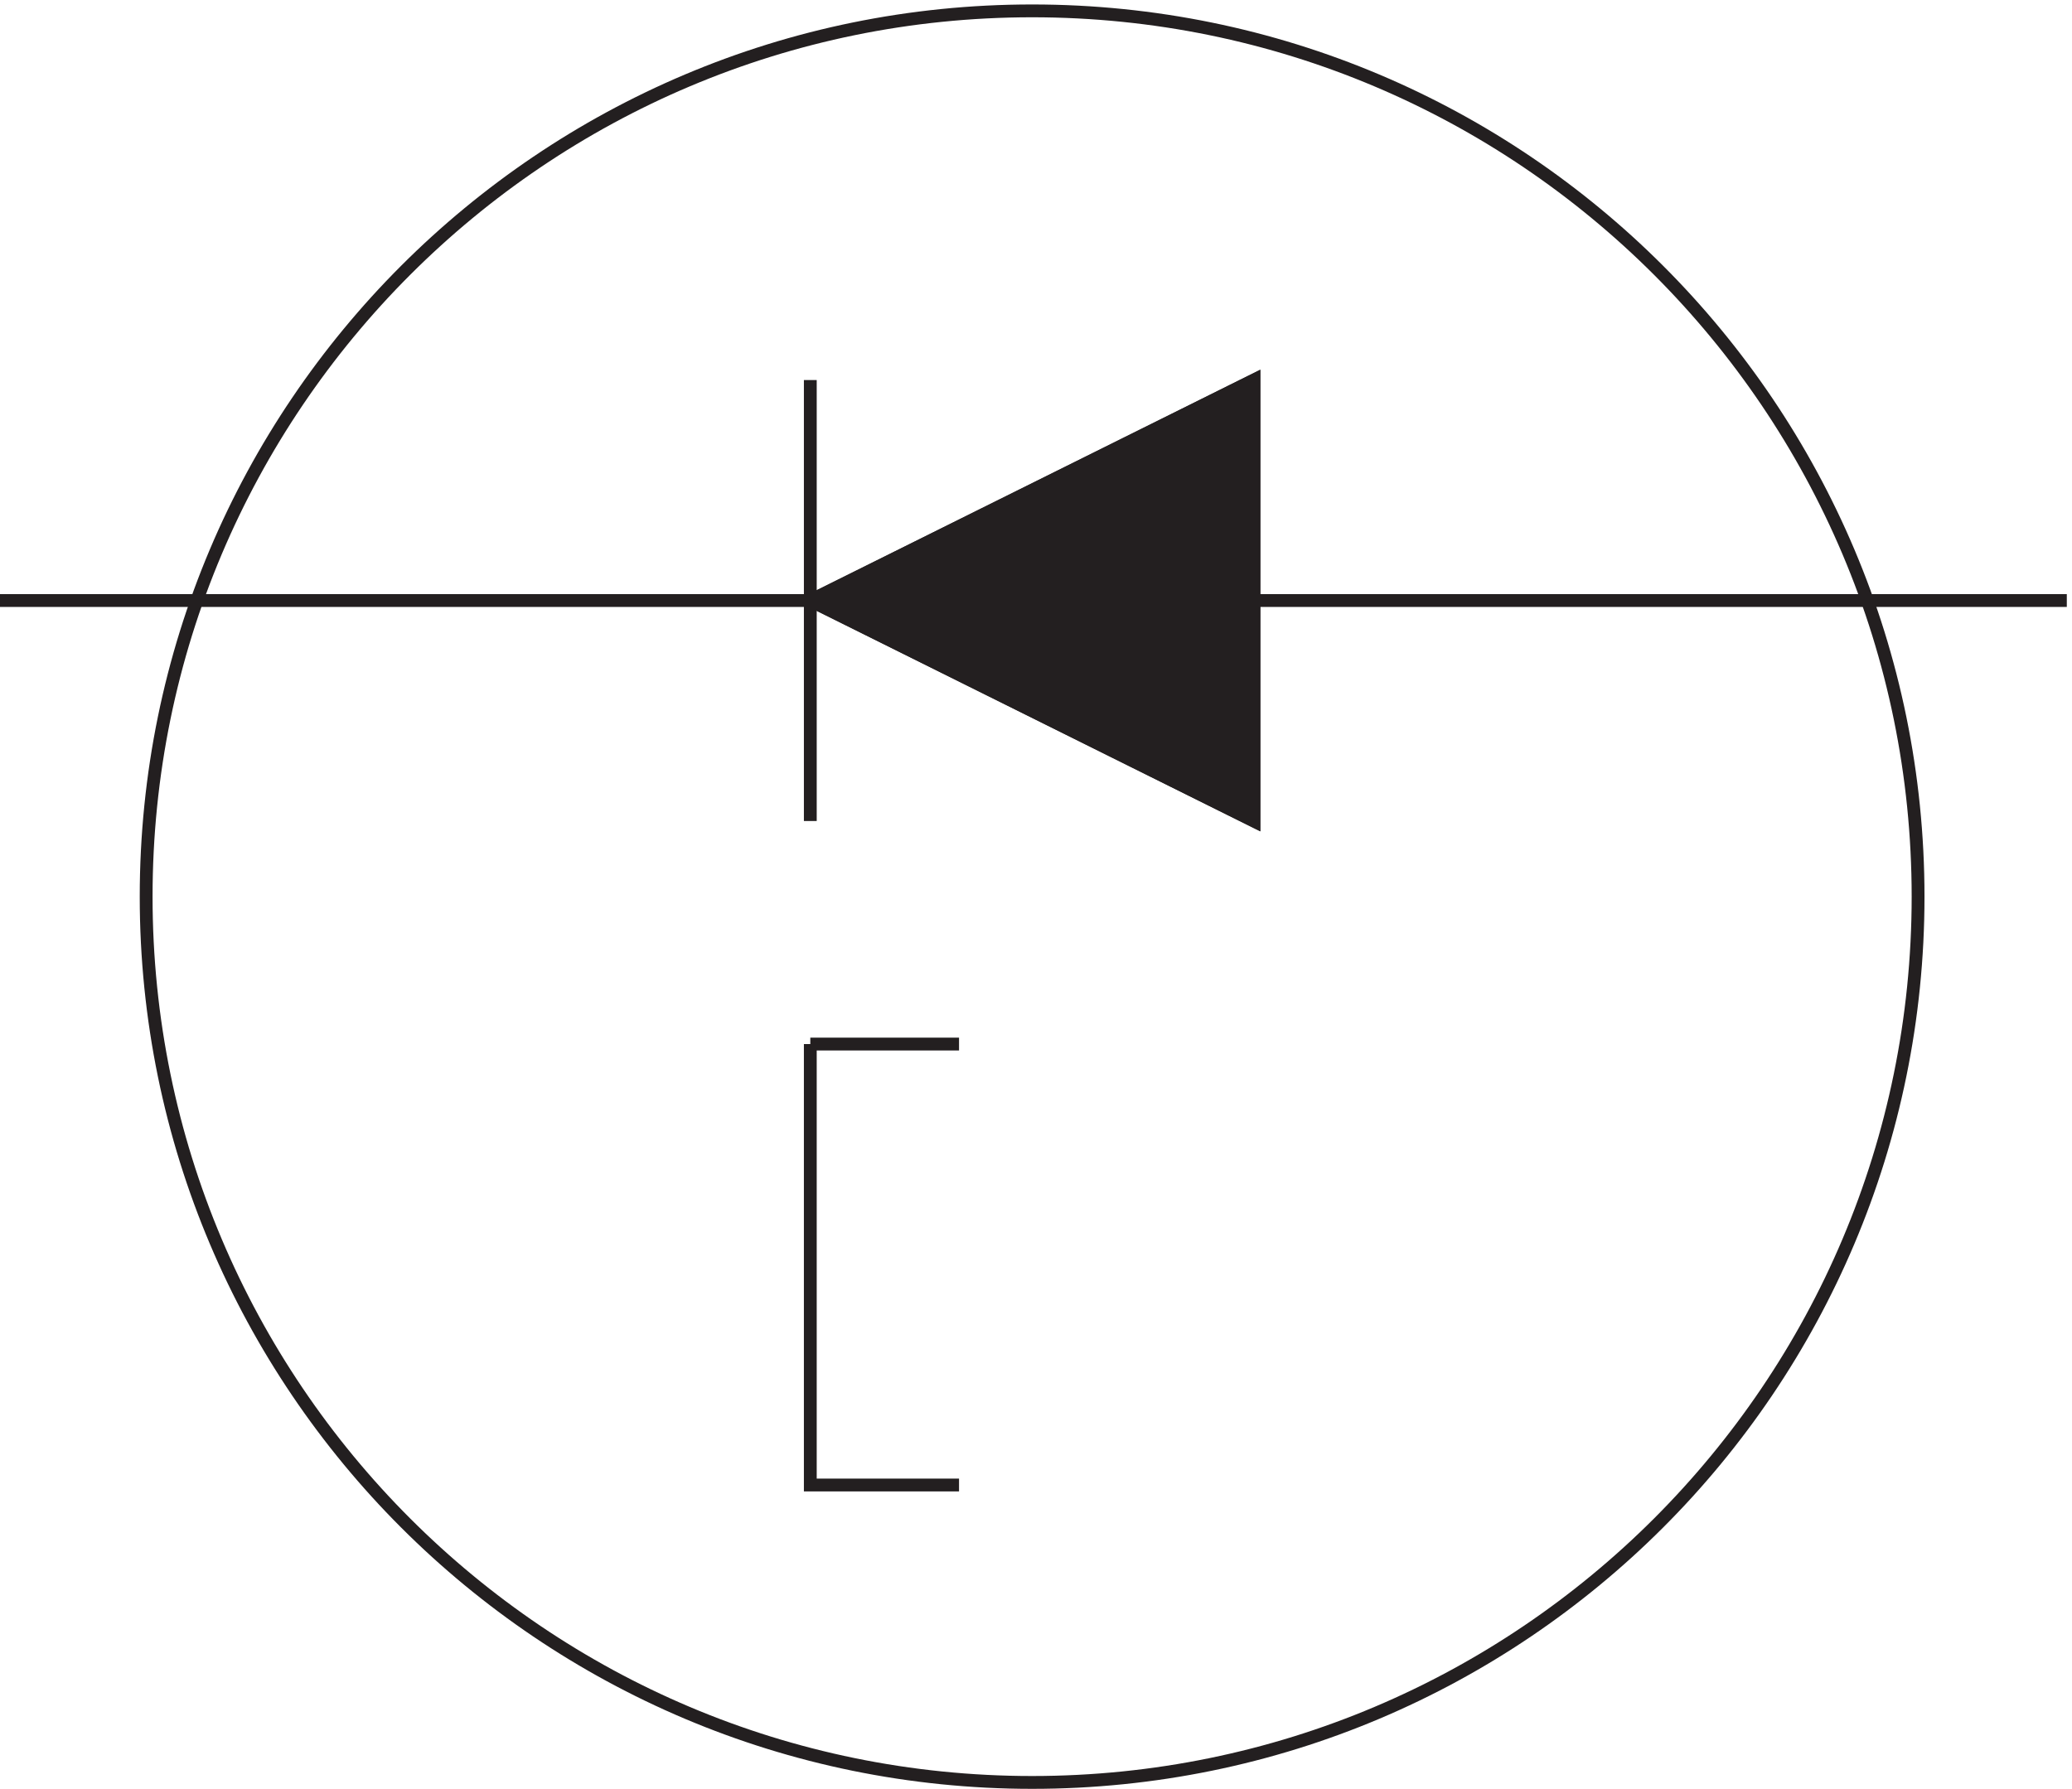 <svg xmlns="http://www.w3.org/2000/svg" xml:space="preserve" width="161.2" height="139.2"><path d="M1125.33 521.41c0-286.23-232.014-518.25-518.248-518.25-286.219 0-518.25 232.02-518.25 518.25 0 286.223 232.031 518.25 518.25 518.25 286.234 0 518.248-232.027 518.248-518.25z" style="fill:none;stroke:#231f20;stroke-width:7.5;stroke-linecap:butt;stroke-linejoin:miter;stroke-miterlimit:10;stroke-dasharray:none;stroke-opacity:1" transform="matrix(.133 0 0 -.133 -.444 139.121)"/><path d="M477.332 435.164v-258h87m-87 517.5 259.5 129v-258l-259.5 129" style="fill:none;stroke:#231f20;stroke-width:7.5;stroke-linecap:butt;stroke-linejoin:miter;stroke-miterlimit:10;stroke-dasharray:none;stroke-opacity:1" transform="matrix(.133 0 0 -.133 -.444 139.121)"/><path d="m477.332 694.664 259.5 129v-258l-259.5 129" style="fill:none;stroke:#231f20;stroke-width:7.5;stroke-linecap:butt;stroke-linejoin:miter;stroke-miterlimit:10;stroke-dasharray:none;stroke-opacity:1" transform="matrix(.133 0 0 -.133 -.444 139.121)"/><path d="m736.832 565.664-259.5 129 259.5 129" style="fill:#231f20;fill-opacity:1;fill-rule:evenodd;stroke:none" transform="matrix(.133 0 0 -.133 -.444 139.121)"/><path d="M3.332 694.664H1212.33m-734.998 129v-258m0-130.5h87" style="fill:none;stroke:#231f20;stroke-width:7.5;stroke-linecap:butt;stroke-linejoin:miter;stroke-miterlimit:10;stroke-dasharray:none;stroke-opacity:1" transform="matrix(.133 0 0 -.133 -.444 139.121)"/></svg>
